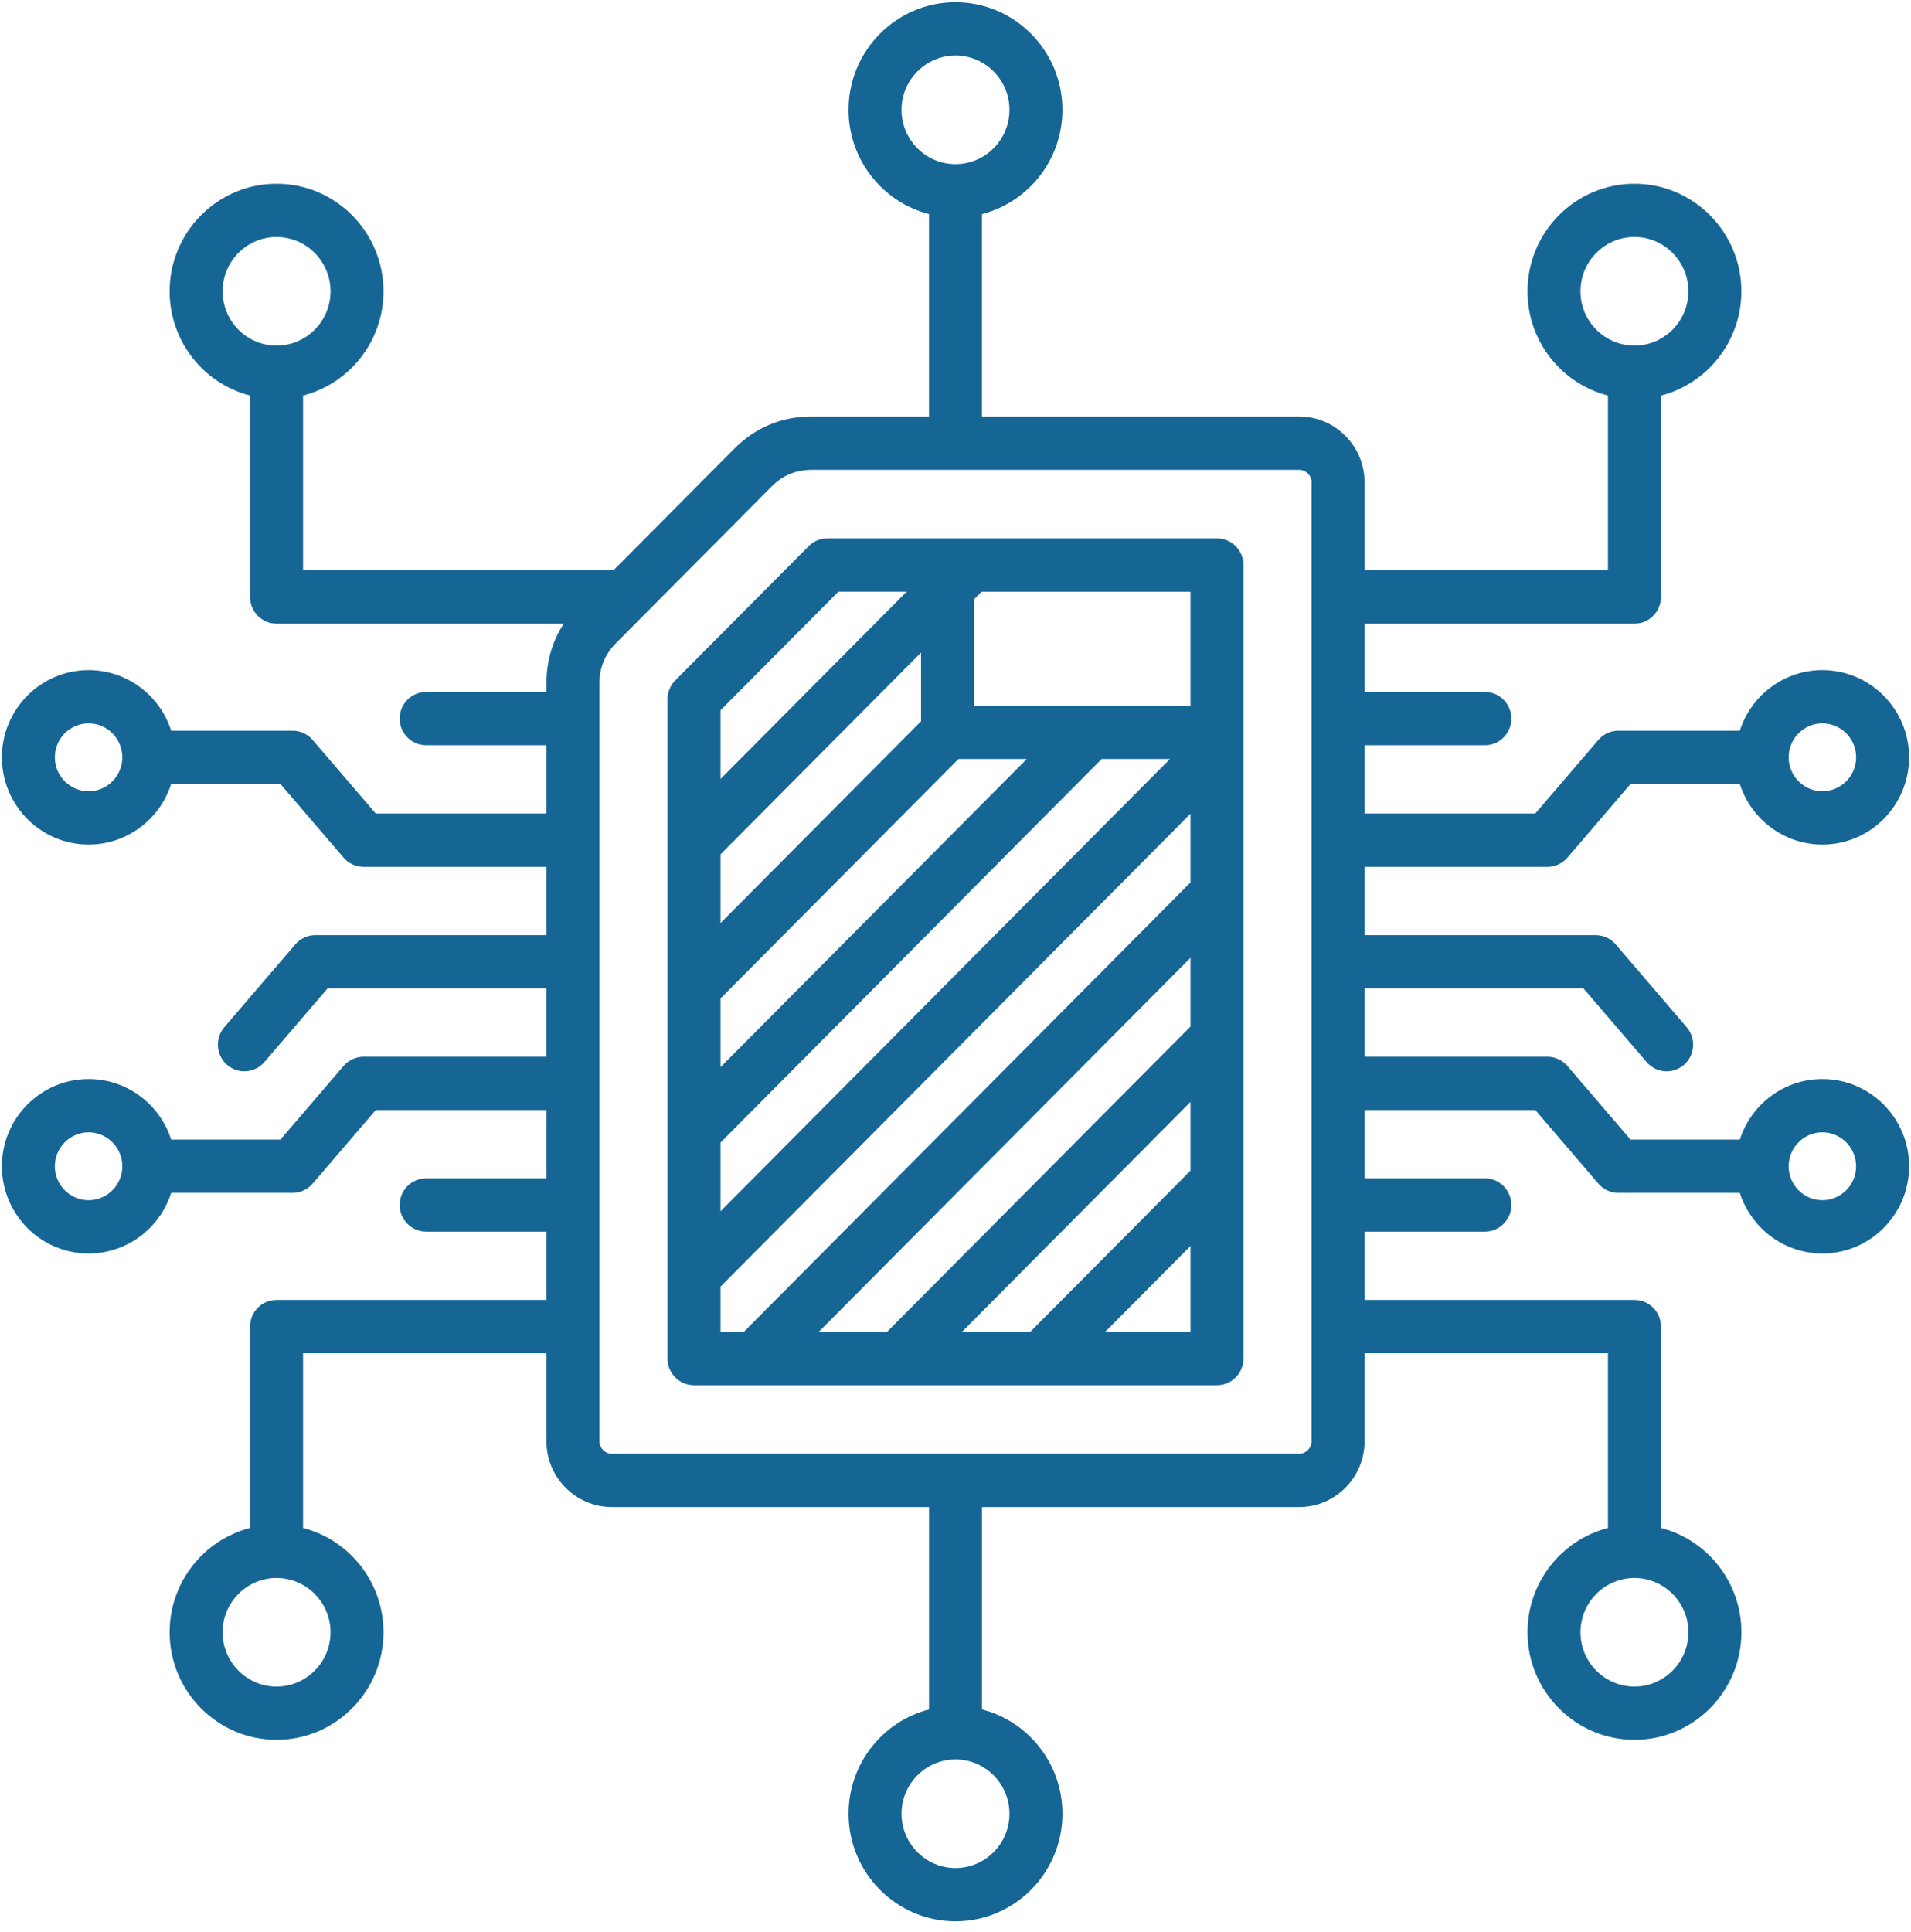 <svg width="94" height="95" viewBox="0 0 94 95" fill="none" xmlns="http://www.w3.org/2000/svg">
<path d="M59.862 26.476H40.699C40.353 26.476 40.022 26.614 39.777 26.86L33.215 33.461C32.971 33.707 32.833 34.041 32.833 34.388V66.814C32.833 67.538 33.416 68.125 34.136 68.125H59.861C60.581 68.125 61.164 67.538 61.164 66.814V27.787C61.164 27.063 60.582 26.476 59.862 26.476ZM58.559 57.571L50.675 65.503H47.316L58.559 54.192V57.571ZM58.559 50.485L43.631 65.503H40.272L58.559 47.105V50.485ZM35.441 42.018L45.305 32.093V35.473L35.441 45.397V42.018ZM35.441 49.104L47.148 37.326H50.507L35.441 52.483V49.104ZM35.441 56.191L54.191 37.326H57.55L35.441 59.57V56.191ZM58.559 34.705H47.911V29.472L48.282 29.099H58.559V34.705ZM41.239 29.098H44.598L35.441 38.31V34.931L41.239 29.098ZM35.441 63.277L58.559 40.019V43.398L36.587 65.503H35.441V63.277ZM54.361 65.503L58.56 61.278V65.503H54.361ZM89.642 53.065C87.744 53.065 86.134 54.318 85.581 56.045H80.206L77.102 52.425C76.854 52.136 76.494 51.97 76.115 51.97H67.122V48.611H77.891L80.996 52.232C81.253 52.532 81.617 52.686 81.983 52.686C82.284 52.686 82.588 52.581 82.833 52.368C83.377 51.895 83.439 51.067 82.969 50.519L79.475 46.444C79.227 46.155 78.867 45.99 78.488 45.99H67.122V42.631H76.115C76.494 42.631 76.854 42.465 77.102 42.177L80.206 38.556H85.581C86.134 40.283 87.744 41.536 89.642 41.536C91.995 41.536 93.907 39.611 93.907 37.246C93.907 34.88 91.993 32.955 89.642 32.955C87.744 32.955 86.134 34.208 85.581 35.935H79.61C79.23 35.935 78.87 36.101 78.623 36.389L75.519 40.01H67.123V36.651H73.039C73.759 36.651 74.342 36.065 74.342 35.34C74.342 34.616 73.759 34.03 73.039 34.03H67.123V30.671H80.398C81.117 30.671 81.701 30.084 81.701 29.36V19.455C83.972 18.87 85.657 16.793 85.657 14.328C85.657 11.409 83.297 9.036 80.398 9.036C77.498 9.036 75.137 11.411 75.137 14.328C75.137 16.794 76.822 18.87 79.094 19.455V28.049H67.122V23.721C67.122 21.936 65.678 20.484 63.904 20.484H48.303V10.529C50.575 9.944 52.26 7.867 52.26 5.402C52.26 2.483 49.9 0.109 46.999 0.109C44.098 0.109 41.739 2.483 41.739 5.402C41.739 7.868 43.424 9.944 45.696 10.529V20.484H39.933C38.445 20.484 37.158 21.021 36.106 22.08L30.173 28.049H14.906V19.455C17.178 18.87 18.863 16.793 18.863 14.328C18.863 11.409 16.503 9.036 13.603 9.036C10.704 9.036 8.343 11.411 8.343 14.328C8.343 16.794 10.028 18.87 12.3 19.455V29.36C12.3 30.084 12.884 30.671 13.603 30.671H27.732C27.165 31.537 26.878 32.525 26.878 33.62V34.03H20.962C20.242 34.03 19.659 34.616 19.659 35.34C19.659 36.065 20.242 36.651 20.962 36.651H26.878V40.01H18.482L15.377 36.389C15.13 36.1 14.77 35.935 14.39 35.935H8.419C7.866 34.208 6.256 32.955 4.358 32.955C2.005 32.955 0.093 34.88 0.093 37.246C0.093 39.611 2.006 41.536 4.358 41.536C6.256 41.536 7.866 40.283 8.419 38.556H13.794L16.899 42.177C17.146 42.466 17.507 42.631 17.886 42.631H26.879V45.99H15.513C15.134 45.99 14.774 46.156 14.526 46.444L11.032 50.519C10.562 51.067 10.623 51.896 11.168 52.368C11.414 52.581 11.717 52.686 12.018 52.686C12.384 52.686 12.748 52.531 13.005 52.232L16.11 48.611H26.879V51.97H17.886C17.507 51.97 17.146 52.136 16.899 52.424L13.794 56.045H8.419C7.866 54.318 6.256 53.065 4.358 53.065C2.005 53.065 0.093 54.99 0.093 57.356C0.093 59.721 2.006 61.647 4.358 61.647C6.256 61.647 7.866 60.394 8.419 58.667H14.39C14.77 58.667 15.13 58.5 15.377 58.212L18.482 54.591H26.878V57.95H20.962C20.242 57.95 19.659 58.536 19.659 59.26C19.659 59.984 20.242 60.571 20.962 60.571H26.878V63.93H13.603C12.884 63.93 12.3 64.516 12.3 65.24V75.144C10.028 75.729 8.343 77.807 8.343 80.272C8.343 83.19 10.704 85.565 13.603 85.565C16.503 85.565 18.863 83.19 18.863 80.272C18.863 77.806 17.178 75.729 14.906 75.144V66.551H26.878V70.879C26.878 72.663 28.322 74.116 30.096 74.116H45.697V84.071C43.425 84.655 41.74 86.733 41.74 89.198C41.74 92.116 44.1 94.49 47 94.49C49.9 94.49 52.261 92.115 52.261 89.198C52.261 86.732 50.576 84.655 48.304 84.071V74.116H63.905C65.679 74.116 67.123 72.663 67.123 70.879V66.551H79.095V75.144C76.823 75.729 75.138 77.807 75.138 80.272C75.138 83.19 77.498 85.565 80.399 85.565C83.299 85.565 85.659 83.19 85.659 80.272C85.659 77.806 83.974 75.729 81.701 75.144V65.24C81.701 64.516 81.118 63.93 80.399 63.93H67.124V60.571H73.04C73.76 60.571 74.343 59.984 74.343 59.26C74.343 58.536 73.76 57.95 73.04 57.95H67.124V54.591H75.52L78.624 58.212C78.871 58.5 79.231 58.667 79.611 58.667H85.582C86.135 60.394 87.745 61.647 89.643 61.647C91.996 61.647 93.908 59.721 93.908 57.356C93.908 54.99 91.993 53.065 89.642 53.065ZM89.642 35.575C90.557 35.575 91.302 36.323 91.302 37.244C91.302 38.164 90.557 38.913 89.642 38.913C88.728 38.913 87.983 38.164 87.983 37.244C87.983 36.323 88.728 35.575 89.642 35.575ZM77.742 14.326C77.742 12.854 78.933 11.655 80.397 11.655C81.86 11.655 83.051 12.854 83.051 14.326C83.051 15.798 81.86 16.996 80.397 16.996C78.933 16.996 77.742 15.798 77.742 14.326ZM44.346 5.402C44.346 3.93 45.537 2.731 47 2.731C48.463 2.731 49.654 3.93 49.654 5.402C49.654 6.874 48.463 8.072 47 8.072C45.537 8.072 44.346 6.874 44.346 5.402ZM10.949 14.327C10.949 12.855 12.14 11.656 13.603 11.656C15.066 11.656 16.258 12.855 16.258 14.327C16.258 15.799 15.066 16.997 13.603 16.997C12.14 16.997 10.949 15.799 10.949 14.327ZM4.358 38.914C3.443 38.914 2.698 38.165 2.698 37.245C2.698 36.324 3.443 35.575 4.358 35.575C5.272 35.575 6.017 36.324 6.017 37.245C6.017 38.165 5.272 38.914 4.358 38.914ZM4.358 59.026C3.443 59.026 2.698 58.277 2.698 57.357C2.698 56.437 3.443 55.688 4.358 55.688C5.272 55.688 6.017 56.437 6.017 57.357C6.017 58.277 5.272 59.026 4.358 59.026ZM16.258 80.275C16.258 81.747 15.066 82.945 13.603 82.945C12.14 82.945 10.949 81.747 10.949 80.275C10.949 78.803 12.14 77.605 13.603 77.605C15.066 77.605 16.258 78.803 16.258 80.275ZM49.654 89.2C49.654 90.672 48.463 91.87 47 91.87C45.537 91.87 44.346 90.672 44.346 89.2C44.346 87.728 45.537 86.53 47 86.53C48.463 86.53 49.654 87.728 49.654 89.2ZM83.051 80.275C83.051 81.747 81.86 82.945 80.397 82.945C78.933 82.945 77.742 81.747 77.742 80.275C77.742 78.803 78.933 77.605 80.397 77.605C81.86 77.605 83.051 78.803 83.051 80.275ZM64.515 70.881C64.515 71.214 64.235 71.496 63.903 71.496H30.096C29.764 71.496 29.484 71.214 29.484 70.881V33.619C29.484 32.833 29.753 32.179 30.306 31.622L37.948 23.933C38.502 23.376 39.151 23.107 39.933 23.107H63.903C64.235 23.107 64.515 23.388 64.515 23.722V70.881ZM89.641 59.026C88.727 59.026 87.982 58.277 87.982 57.357C87.982 56.437 88.727 55.688 89.641 55.688C90.556 55.688 91.3 56.437 91.3 57.357C91.3 58.277 90.556 59.026 89.641 59.026Z" fill="#166695"/>
</svg>
